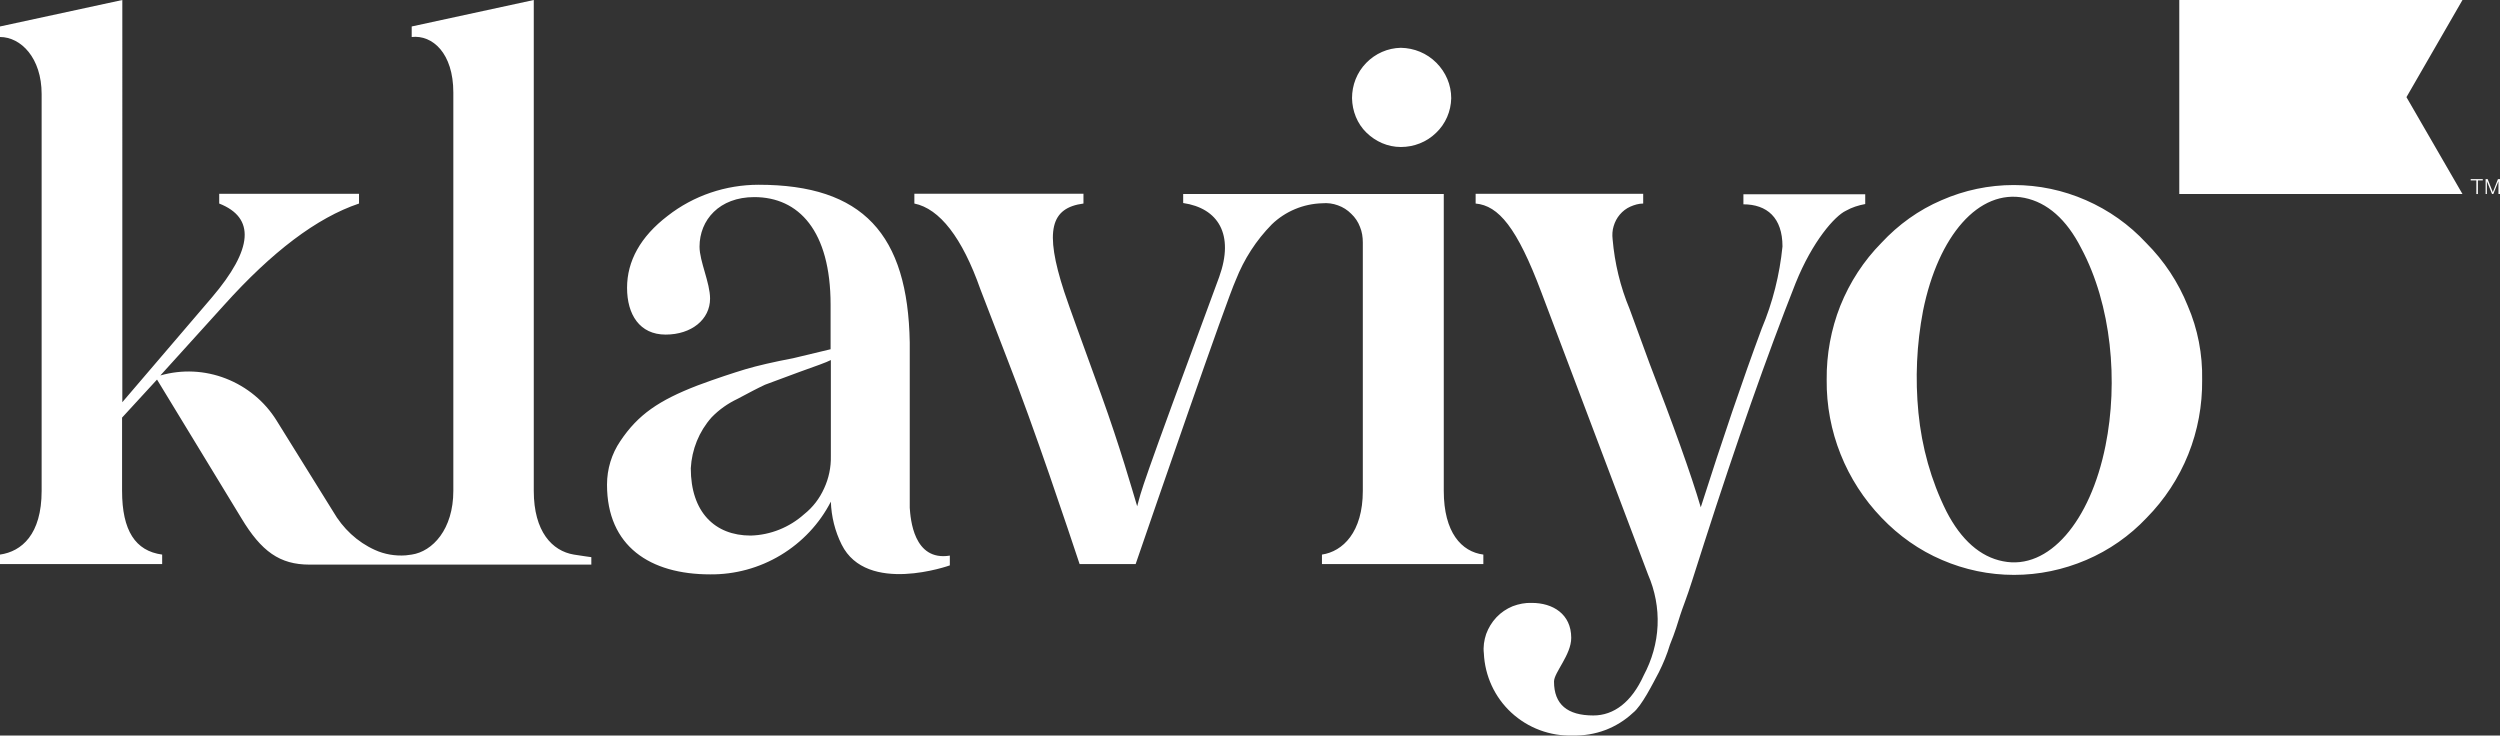 <?xml version="1.0" encoding="UTF-8"?><svg xmlns="http://www.w3.org/2000/svg" viewBox="0 0 972.8 286.22"><rect x="0" y="0" width="972.8" height="286.22" fill="#333333" stroke="none"/><defs><style>.d{fill:#fff;}</style></defs><g id="a"/><g id="b"><g id="c"><path class="d" d="M526.1,38.2c0-5.1,1.9-10,5.5-13.7s8.4-5.8,13.5-5.9c5.2,.1,10.1,2.1,13.8,5.8s5.8,8.6,5.8,13.8c-.1,5.1-2.2,10-5.9,13.5-3.7,3.6-8.6,5.5-13.7,5.5s-9.8-2.1-13.4-5.6-5.5-8.4-5.6-13.4h0Zm152.2,41.3c9.3,0,15.3,5.2,15.3,16.4-1.1,11-3.8,21.8-8.1,32-7.5,20.2-15.3,43.2-23.7,69.5-3.7-12.7-10.9-32.6-19.9-55.9l-7.8-21.3c-3.6-8.6-5.8-17.8-6.6-27.1-.2-1.7-.1-3.5,.4-5.1,.5-1.7,1.3-3.2,2.4-4.5,1.1-1.3,2.5-2.4,4.1-3.1,1.6-.7,3.3-1.2,5-1.2v-3.8h-65.2v3.8c8.9,.8,16.1,9.3,25.6,34.6l41.5,109.8c2.7,6.2,4,13,3.7,19.8s-2.2,13.4-5.4,19.4c-4.7,10.4-11.6,15.6-19.6,15.6-10.1,0-15.3-4.3-15.3-13.2,0-3.5,6.7-10.4,6.7-17,0-9.3-7.2-13.6-15.3-13.6-2.6-.1-5.1,.4-7.5,1.3-2.4,1-4.5,2.4-6.3,4.3s-3.1,4.1-4,6.5c-.8,2.4-1.2,5-.9,7.5,.4,8.8,4.2,17.1,10.7,23.1s15.1,9.2,23.9,8.9c4.3,.1,8.6-.6,12.6-2.1s7.7-3.8,10.8-6.7c3.4-2.6,7.8-11.5,10.1-15.8,1.7-3.4,3.2-7,4.3-10.7,2-4.9,3.2-8.9,4-11.5s2.6-6.9,4.7-13.6l4.7-14.7c12.4-38.6,24.2-72.3,35.5-100.9,6.6-16.4,15.3-26.2,19.6-28.2,2.3-1.3,4.8-2.1,7.5-2.6v-3.8h-47.4v3.9h-.1ZM223.3,215.8c-8.4-1.4-15.6-8.9-15.6-24.8V0l-47.5,10.3v4.1c8.1-.9,16.2,6.3,16.2,21.6V191c0,15-8.1,23.6-16.2,24.8l-2.3,.3c-4.1,.3-8.3-.4-12-2.1-6.9-3.1-12.5-8.4-16.3-15l-22-35.4c-4.6-7.4-11.5-13.1-19.7-16.3-8.2-3.2-17.1-3.6-25.5-1.2l24.8-27.4c18.6-20.7,36.1-34,52.5-39.5v-3.8h-54.4v3.8c14,5.5,13.3,17.6-2.9,36.6l-34.8,40.7V0L0,10.3v4.1c8.1,0,16.2,8.1,16.2,22.2V191c0,17-7.8,23.6-16.2,24.8v3.7H63.1v-3.7c-10.4-1.4-15.6-9.3-15.6-24.8v-28.5l13.6-14.8,32.8,53.9c7.8,13,15,18.1,26.5,18.1h109.7v-2.9s-3.1-.4-6.8-1Zm146.3,.4v3.8s-32.3,11.6-42.1-8.1c-2.6-5.2-4-10.9-4.2-16.7-4.4,8.6-11.2,15.8-19.5,20.8s-17.8,7.6-27.5,7.5c-23.3,0-40.1-10.9-40.1-34.9,0-6.1,1.8-12,5.2-17,6.9-10.3,15-15.8,30-21.6,7.5-2.8,14-4.9,18.6-6.3,4.7-1.4,11.2-2.9,18.6-4.3l14.6-3.5v-17.3c0-28.8-12.4-41.9-29.7-41.9-13.6,0-21.3,8.9-21.3,19.3,0,5.7,4.1,14,4.1,20.2,0,8.1-7.2,14-17.3,14s-15-7.8-15-18.2,5.2-19.9,15.8-28c10.1-7.9,22.6-12.1,35.4-12.1,40.5,0,58.1,19.2,58.8,61.4v64.3c.3,4.1,1.4,20.9,15.6,18.6Zm-46.3-76.1c-1.7,.9-5.7,2.3-12.4,4.7l-13.2,4.9c-3.4,1.6-5.8,2.9-10.7,5.5-3.8,1.8-7.2,4.2-10.1,7.2-4.9,5.5-7.7,12.5-8.1,19.8,0,17,9.3,26.2,23.3,26.2,7.7-.2,15.1-3.2,20.8-8.3,3.4-2.7,6-6.1,7.8-10.1,1.8-3.9,2.7-8.2,2.6-12.5v-37.4h0Zm533.6,7.7c.1,9.9-1.7,19.8-5.4,29s-9.2,17.6-16.2,24.7c-6.6,7-14.6,12.6-23.5,16.4s-18.4,5.8-28.1,5.8-19.2-2-28-5.8c-8.9-3.8-16.8-9.4-23.5-16.4-13.9-14.4-21.6-33.7-21.4-53.7-.1-9.9,1.7-19.7,5.3-28.8,3.7-9.2,9.1-17.5,16-24.5,6.6-7.1,14.5-12.8,23.4-16.6,8.9-3.9,18.4-5.9,28.1-5.9s19.2,2,28.1,5.9,16.8,9.5,23.4,16.6c7,7,12.5,15.3,16.2,24.5,3.9,9,5.8,18.9,5.6,28.8h0Zm-47.1-51.3c-5.7-11.2-13.2-17.7-22-19.5-17.8-3.6-33.6,14.7-39.5,43.9-2.5,13.1-3.1,26.4-1.8,39.7,1.3,13.3,4.9,26.4,10.9,38.4,5.7,11.1,13.2,17.7,22,19.4,17.8,3.6,34-15.5,39.9-45,5-24.8,2.4-54.7-9.5-76.9Zm-248,94.5V75.5h-101.4v3.5c13.6,2,20,12.2,14,28.8-31.9,86.2-30,82.3-31.9,89.2-2-6.6-6.6-22.9-14-43.4s-12.4-34-14.4-40.1c-7.8-23.9-5.2-32.6,7.5-34.3v-3.8h-65.8v3.8c9.8,2,18.6,13.2,25.7,33.4l10.1,26.2c11.1,28.3,24.1,67.5,28.5,80.7h21.8c7-20.4,35.3-102.5,39-110.6,3.2-8.1,7.9-15.4,14-21.6h0c5.3-5.1,12.3-8,19.6-8.2,2.1-.2,4.2,.1,6.1,.8,2,.7,3.7,1.8,5.2,3.3,1.5,1.4,2.7,3.2,3.4,5.1,.8,1.9,1.1,4,1.1,6.1v96.6c0,16.1-7.8,23.6-15.9,24.8v3.7h62.8v-3.7c-8.5-1.1-15.4-8.6-15.4-24.8Z"/><path class="d" d="M958.2,0h-110.2V75.5h110.2l-21.8-37.7L958.2,0Z"/><path class="d" d="M964.2,70.2v5.3h-.6v-5.3h-2.2v-.5h4.7v.5h-1.9Z"/><path class="d" d="M969.7,75.5l-2-5v5h-.5v-5.8h.8l2,5.1,2-5.1h.8v5.8h-.6v-5l-2,5h-.5Z"/></g></g></svg>
